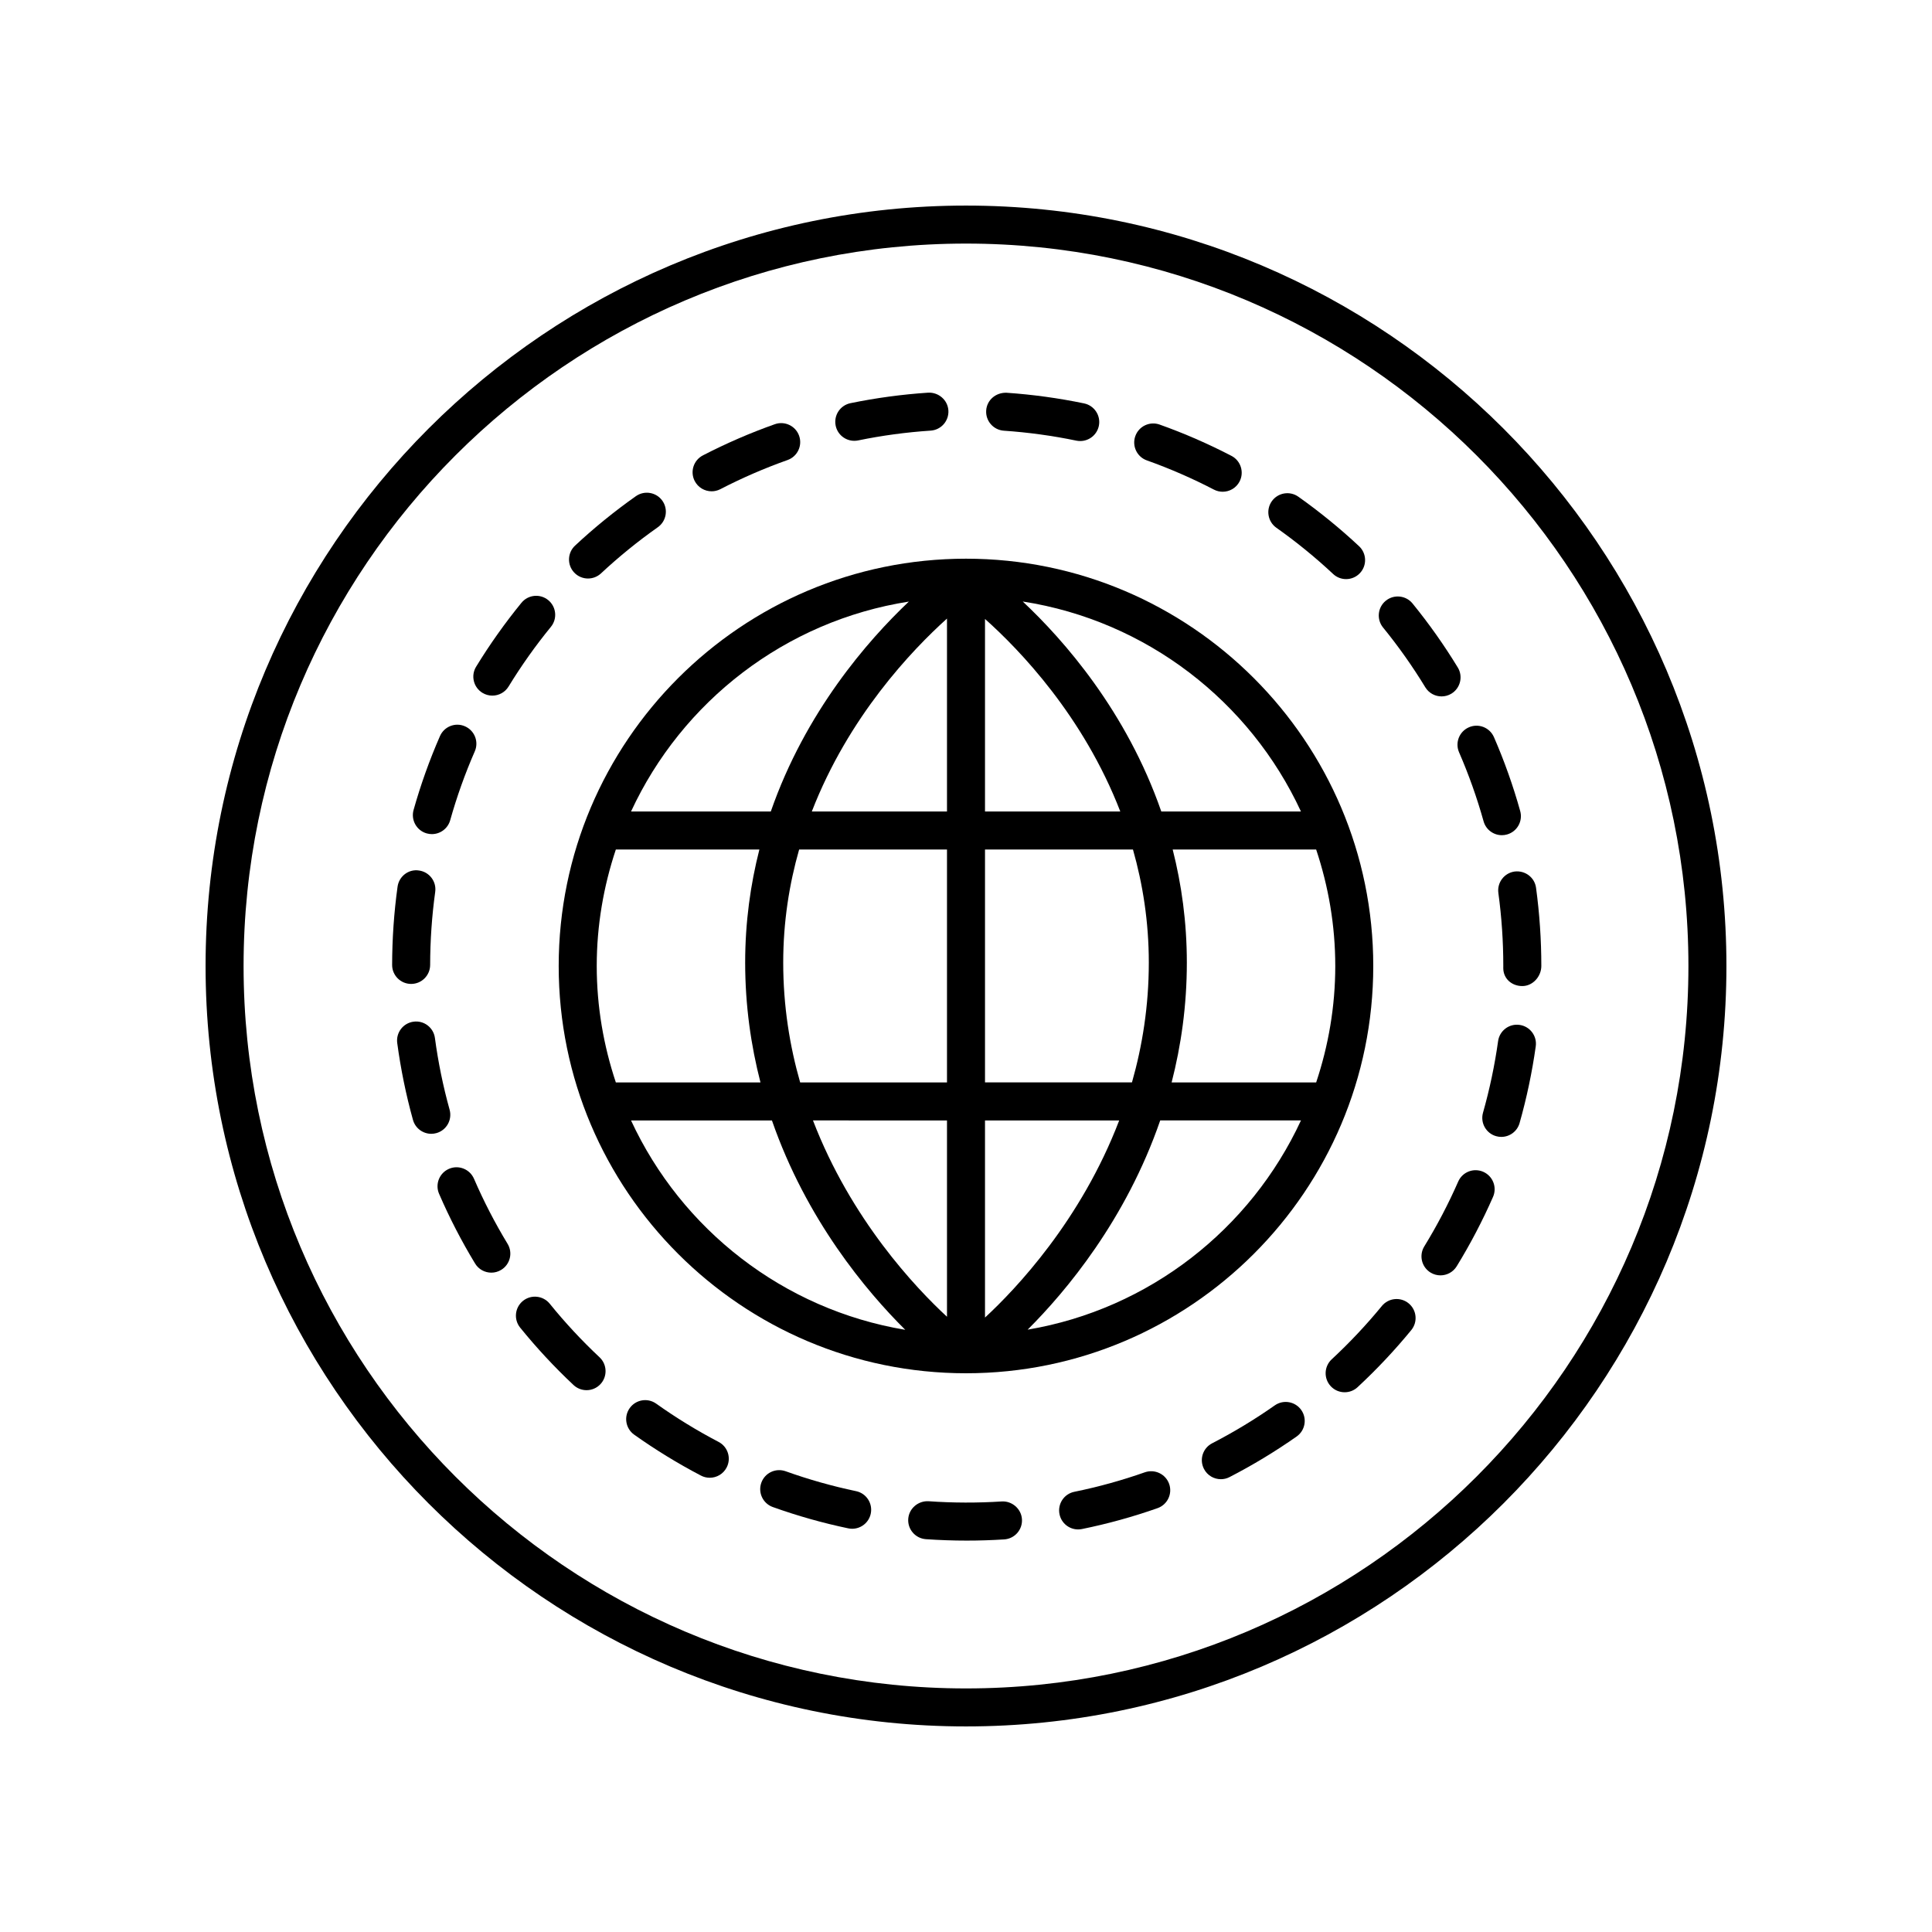 <?xml version="1.0" encoding="UTF-8"?>
<!-- Uploaded to: ICON Repo, www.iconrepo.com, Generator: ICON Repo Mixer Tools -->
<svg fill="#000000" width="800px" height="800px" version="1.1" viewBox="144 144 512 512" xmlns="http://www.w3.org/2000/svg">
 <g>
  <path d="m252.95 404.75h0.004c2.781 0 5.031-2.254 5.039-5.031 0.012-6.477 0.461-12.984 1.34-19.352 0.383-2.754-1.543-5.301-4.301-5.676-2.762-0.43-5.301 1.543-5.676 4.301-0.945 6.812-1.426 13.785-1.438 20.719-0.008 2.777 2.246 5.035 5.031 5.039z"/>
  <path d="m257.09 364.86c0.457 0.129 0.914 0.188 1.367 0.188 2.199 0 4.223-1.453 4.848-3.676 1.742-6.203 3.938-12.348 6.519-18.258 1.117-2.547-0.051-5.519-2.598-6.633-2.555-1.133-5.519 0.051-6.633 2.598-2.769 6.332-5.121 12.914-6.992 19.566-0.75 2.68 0.809 5.465 3.488 6.215z"/>
  <path d="m269.61 456.38c-1.105-2.559-4.082-3.731-6.621-2.629-2.555 1.102-3.731 4.07-2.629 6.621 2.742 6.344 5.949 12.555 9.539 18.469 0.945 1.566 2.609 2.426 4.309 2.426 0.891 0 1.789-0.234 2.609-0.734 2.383-1.441 3.141-4.543 1.691-6.918-3.352-5.516-6.34-11.316-8.898-17.234z"/>
  <path d="m334.43 526.12c-5.707-2.988-11.273-6.394-16.531-10.137-2.273-1.617-5.41-1.082-7.027 1.191-1.609 2.269-1.078 5.41 1.191 7.027 5.629 4 11.586 7.652 17.703 10.848 0.742 0.391 1.539 0.57 2.328 0.57 1.816 0 3.57-0.984 4.469-2.707 1.289-2.461 0.336-5.508-2.133-6.793z"/>
  <path d="m370.86 539.17c-6.32-1.328-12.602-3.102-18.656-5.273-2.633-0.934-5.504 0.418-6.445 3.039s0.422 5.504 3.039 6.445c6.496 2.328 13.219 4.227 19.996 5.648 0.348 0.074 0.695 0.109 1.039 0.109 2.332 0 4.43-1.629 4.926-4.004 0.57-2.723-1.172-5.394-3.898-5.965z"/>
  <path d="m271.85 327.61c0.82 0.5 1.727 0.738 2.621 0.738 1.699 0 3.356-0.855 4.305-2.41 3.367-5.504 7.141-10.828 11.219-15.816 1.762-2.156 1.441-5.328-0.715-7.09-2.156-1.758-5.328-1.441-7.09 0.715-4.363 5.344-8.41 11.039-12.016 16.941-1.449 2.371-0.699 5.469 1.676 6.922z"/>
  <path d="m289.68 489.49c-1.758-2.148-4.922-2.488-7.09-0.742-2.16 1.75-2.496 4.926-0.742 7.09 4.348 5.363 9.105 10.484 14.145 15.211 0.973 0.91 2.215 1.363 3.449 1.363 1.344 0 2.68-0.531 3.676-1.59 1.902-2.031 1.801-5.219-0.227-7.125-4.711-4.41-9.152-9.191-13.211-14.207z"/>
  <path d="m447.93 266.01c6.062 2.156 12.039 4.762 17.777 7.742 0.742 0.383 1.535 0.566 2.316 0.566 1.82 0 3.578-0.988 4.477-2.715 1.277-2.465 0.32-5.512-2.148-6.793-6.141-3.191-12.547-5.984-19.047-8.297-2.613-0.93-5.504 0.434-6.434 3.059-0.934 2.625 0.434 5.504 3.059 6.438z"/>
  <path d="m299.83 297.31c1.23 0 2.465-0.449 3.434-1.352 4.723-4.402 9.789-8.52 15.059-12.234 2.273-1.605 2.82-4.746 1.215-7.019-1.609-2.273-4.754-2.809-7.019-1.215-5.644 3.981-11.07 8.387-16.121 13.102-2.035 1.898-2.148 5.086-0.25 7.121 0.992 1.062 2.336 1.598 3.684 1.598z"/>
  <path d="m521.72 326.14c0.949 1.555 2.609 2.414 4.309 2.414 0.891 0 1.797-0.234 2.617-0.734 2.375-1.453 3.129-4.551 1.684-6.926-3.59-5.894-7.625-11.602-11.996-16.969-1.746-2.144-4.926-2.484-7.09-0.723-2.156 1.758-2.481 4.93-0.723 7.09 4.082 5.008 7.852 10.344 11.199 15.848z"/>
  <path d="m409.48 541.9c-6.387 0.41-12.953 0.398-19.41-0.059-2.731-0.145-5.18 1.902-5.379 4.68-0.191 2.773 1.902 5.18 4.68 5.379 3.582 0.246 7.223 0.375 10.82 0.375 3.336 0 6.641-0.109 9.93-0.316 2.773-0.176 4.887-2.566 4.707-5.348-0.172-2.777-2.648-4.871-5.348-4.711z"/>
  <path d="m497.29 296.11c0.969 0.91 2.203 1.359 3.438 1.359 1.344 0 2.691-0.535 3.68-1.598 1.898-2.031 1.789-5.219-0.242-7.121-5.047-4.719-10.465-9.133-16.094-13.121-2.277-1.609-5.418-1.066-7.027 1.199-1.609 2.273-1.066 5.418 1.199 7.027 5.273 3.723 10.332 7.844 15.047 12.254z"/>
  <path d="m332.59 274.2c0.777 0 1.57-0.184 2.309-0.562 5.75-2.977 11.742-5.574 17.809-7.723 2.621-0.93 3.996-3.809 3.066-6.43-0.93-2.629-3.828-3.988-6.43-3.066-6.5 2.301-12.914 5.082-19.07 8.266-2.477 1.281-3.441 4.32-2.168 6.789 0.898 1.734 2.66 2.727 4.484 2.727z"/>
  <path d="m410.03 258.14c6.453 0.438 12.922 1.328 19.219 2.637 0.344 0.07 0.688 0.102 1.027 0.102 2.336 0 4.434-1.633 4.93-4.016 0.566-2.723-1.188-5.387-3.91-5.957-6.742-1.402-13.668-2.352-20.574-2.824-2.812-0.078-5.18 1.914-5.371 4.684-0.191 2.773 1.902 5.18 4.68 5.375z"/>
  <path d="m370.39 260.82c0.336 0 0.68-0.035 1.023-0.102 6.293-1.301 12.758-2.168 19.223-2.598 2.773-0.188 4.875-2.582 4.695-5.363-0.184-2.773-2.633-4.84-5.363-4.695-6.918 0.457-13.844 1.398-20.59 2.785-2.727 0.562-4.477 3.227-3.918 5.953 0.488 2.383 2.586 4.019 4.93 4.019z"/>
  <path d="m263.15 438.08c-1.727-6.211-3.035-12.605-3.891-19-0.367-2.754-2.898-4.703-5.664-4.324-2.762 0.367-4.695 2.906-4.324 5.664 0.922 6.856 2.32 13.707 4.168 20.359 0.621 2.231 2.648 3.691 4.852 3.691 0.449 0 0.898-0.059 1.352-0.184 2.684-0.746 4.25-3.523 3.508-6.207z"/>
  <path d="m510.21 490.1c-4.09 4.988-8.562 9.742-13.289 14.129-2.043 1.895-2.16 5.082-0.27 7.121 0.992 1.074 2.344 1.613 3.695 1.613 1.227 0 2.457-0.441 3.426-1.344 5.066-4.699 9.855-9.789 14.234-15.133 1.762-2.148 1.453-5.324-0.703-7.09-2.16-1.766-5.328-1.445-7.094 0.703z"/>
  <path d="m546.7 415.61c-2.766-0.395-5.301 1.535-5.688 4.289-0.895 6.391-2.242 12.777-4 18.98-0.758 2.676 0.797 5.461 3.473 6.219 0.457 0.133 0.922 0.191 1.379 0.191 2.195 0 4.211-1.445 4.84-3.664 1.883-6.641 3.324-13.484 4.285-20.328 0.391-2.754-1.535-5.305-4.289-5.688z"/>
  <path d="m537.08 454.54c-2.566-1.117-5.523 0.039-6.641 2.59-2.59 5.898-5.609 11.676-8.988 17.176-1.457 2.371-0.715 5.477 1.656 6.934 0.82 0.5 1.73 0.742 2.633 0.742 1.691 0 3.344-0.852 4.301-2.402 3.617-5.894 6.856-12.082 9.629-18.395 1.117-2.551-0.043-5.519-2.59-6.644z"/>
  <path d="m541.08 380.64c0.871 6.375 1.309 12.891 1.309 19.227l-0.004 0.703c0 2.785 2.258 4.746 5.039 4.746 2.785 0 5.043-2.539 5.043-5.324 0-6.918-0.473-13.891-1.398-20.715-0.375-2.762-2.898-4.648-5.672-4.316-2.754 0.383-4.688 2.922-4.316 5.68z"/>
  <path d="m533.28 336.74c-2.555 1.105-3.723 4.078-2.613 6.629 2.578 5.93 4.762 12.078 6.496 18.281 0.621 2.231 2.641 3.684 4.848 3.684 0.453 0 0.906-0.059 1.359-0.188 2.68-0.746 4.246-3.527 3.5-6.203-1.855-6.652-4.195-13.246-6.957-19.59-1.117-2.551-4.074-3.731-6.633-2.613z"/>
  <path d="m481.83 516.44c-5.285 3.715-10.875 7.094-16.602 10.047-2.477 1.273-3.445 4.309-2.168 6.785 0.891 1.738 2.656 2.731 4.481 2.731 0.777 0 1.566-0.176 2.301-0.562 6.137-3.16 12.117-6.781 17.781-10.754 2.273-1.598 2.824-4.742 1.227-7.019-1.594-2.269-4.742-2.828-7.019-1.227z"/>
  <path d="m447.41 534.17c-6.082 2.144-12.375 3.883-18.699 5.172-2.727 0.551-4.488 3.211-3.93 5.938 0.48 2.387 2.582 4.035 4.93 4.035 0.336 0 0.668-0.035 1.008-0.102 6.781-1.379 13.523-3.238 20.039-5.535 2.629-0.926 4.004-3.805 3.078-6.426-0.93-2.625-3.816-3.988-6.426-3.082z"/>
  <path d="m400 198.48c-111.12 0-201.52 90.406-201.52 201.52s90.406 201.52 201.52 201.52 201.52-90.406 201.52-201.52c0-111.12-90.406-201.52-201.52-201.52zm0 392.97c-105.56 0-191.45-85.883-191.45-191.45 0-105.56 85.883-191.45 191.45-191.45 105.56 0 191.45 85.883 191.45 191.45-0.004 105.57-85.887 191.45-191.45 191.45z"/>
  <path d="m400 507.93c59.516 0 107.93-48.418 107.93-107.93 0-59.52-48.418-107.94-107.93-107.94-59.52 0-107.94 48.418-107.94 107.94 0 59.516 48.418 107.93 107.94 107.93zm-88.77-67h37.34c9.133 26.336 25.035 45.266 35.332 55.484-32.332-5.387-59.305-26.625-72.672-55.484zm186.63-40.934c0 10.789-1.824 21.145-5.062 30.859l-38.305-0.004c2.5-9.738 4.031-20.32 4.031-31.738 0-10.773-1.41-20.766-3.75-29.977h38.023c3.238 9.715 5.062 20.07 5.062 30.859zm-49.414-0.883c0 11.449-1.707 22.055-4.465 31.738h-38.945v-61.715h39.211c2.602 9.164 4.199 19.164 4.199 29.977zm-53.484 93.84c-8.305-7.672-25.434-25.766-35.516-52.027l35.516 0.004zm10.074 0.215v-52.238h35.562c-10.117 26.488-27.379 44.68-35.562 52.238zm0-134.11v-51.027c9.199 8.203 26.074 25.738 35.855 51.027zm-10.074-51.129v51.129h-35.824c9.738-25.145 26.488-42.73 35.824-51.129zm0 61.207v61.715h-38.914c-2.773-9.684-4.488-20.289-4.488-31.742 0-10.797 1.605-20.801 4.215-29.973zm-49.43 61.715h-38.328c-3.238-9.715-5.062-20.07-5.062-30.859 0-10.789 1.824-21.145 5.062-30.859h38.039c-2.348 9.223-3.766 19.215-3.766 29.973 0.004 11.422 1.543 22.008 4.055 31.746zm70.805 65.523c10.246-10.227 26.051-29.137 35.133-55.449h37.301c-13.336 28.793-40.207 50-72.434 55.449zm72.43-137.32h-37.012c-9.219-26.551-25.805-45.406-36.719-55.648 32.801 5.098 60.219 26.477 73.73 55.648zm-103.91-55.629c-10.988 10.41-27.422 29.289-36.586 55.629h-37.039c13.496-29.141 40.871-50.504 73.625-55.629z"/>
 </g>
</svg>
